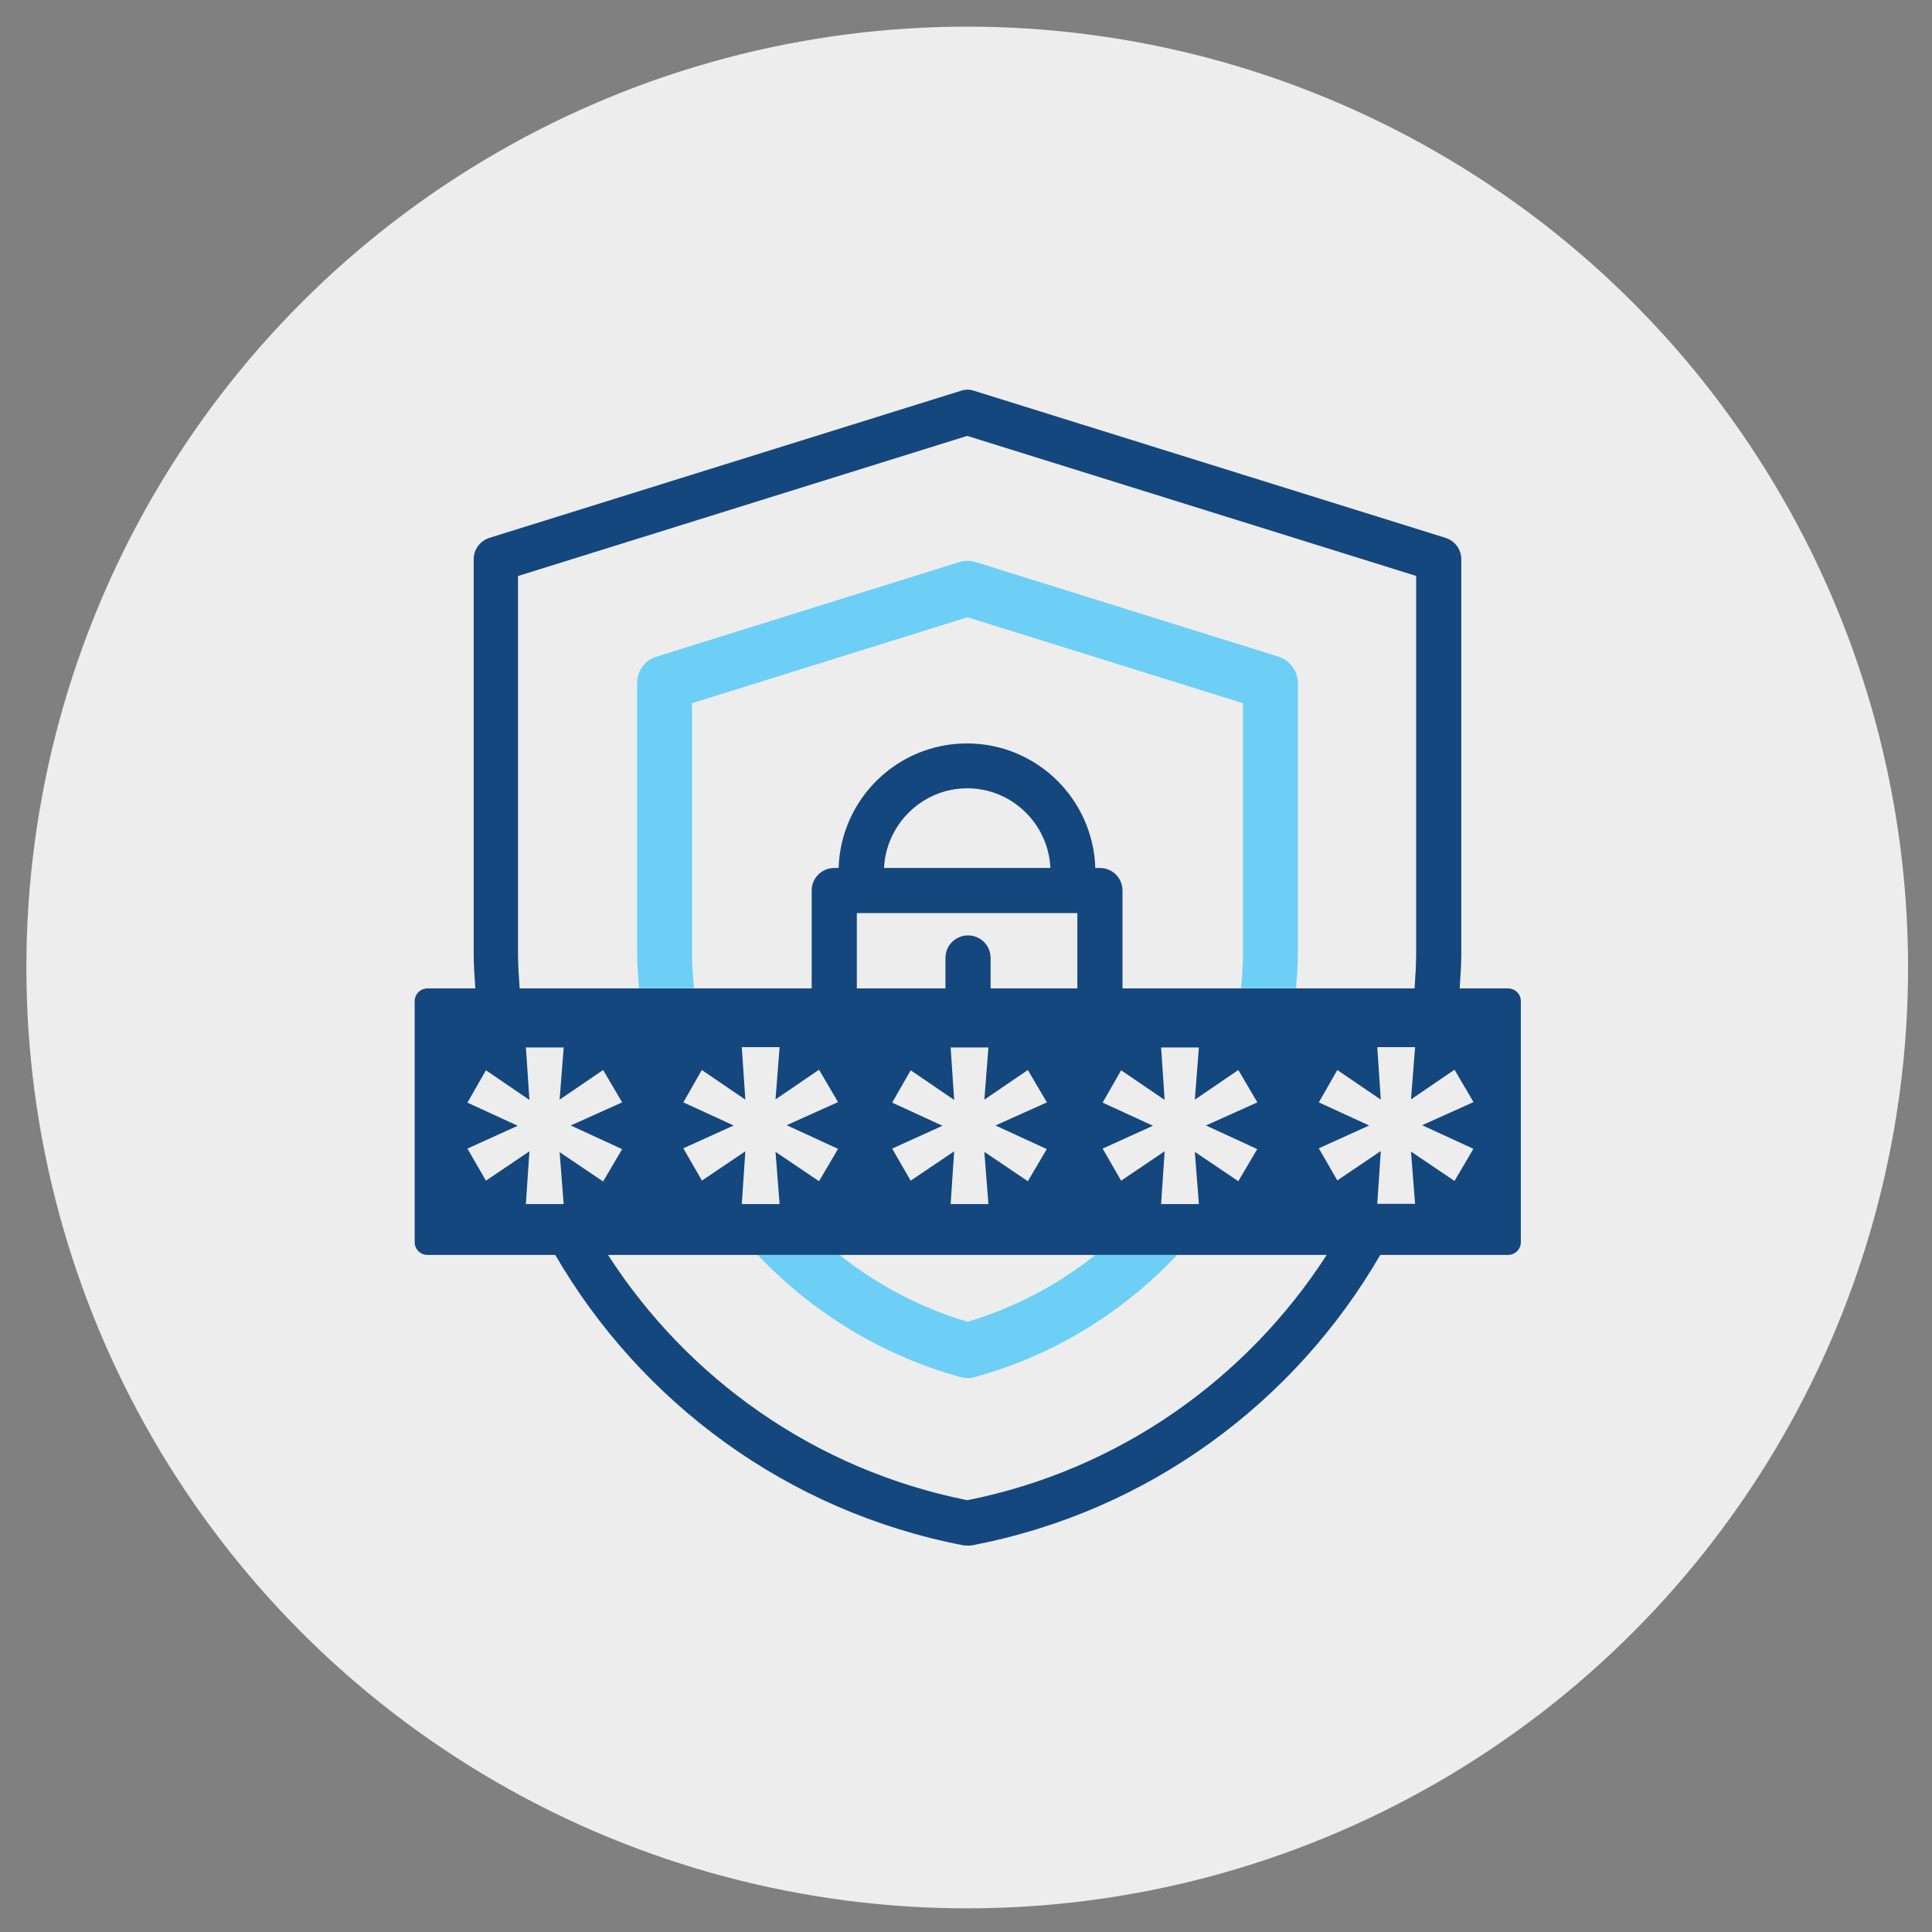 <?xml version="1.0" encoding="UTF-8"?><svg xmlns="http://www.w3.org/2000/svg" viewBox="0 0 71.05 71.05"><rect x="0" y="0" width="71.05" height="71.05" fill="#808080" stroke="none"/><defs><style>.cls-1{fill:#ededee;}.cls-2{fill:#14477d;}.cls-3{fill:#6dcff6;}</style></defs><g id="CIRCLES"><circle class="cls-1" cx="35.57" cy="35.58" r="34.6"/></g><g id="ICONS"><path class="cls-3" d="m35.31,50.64c.09.02.18.04.27.04s.18-.01.27-.04c2.92-.8,5.46-2.39,7.44-4.49h-3c-1.38,1.09-2.96,1.94-4.71,2.46-1.75-.52-3.33-1.37-4.71-2.46h-3c1.98,2.1,4.53,3.68,7.44,4.49Z"/><path class="cls-3" d="m47.73,25.12c0-.44-.29-.83-.71-.97l-11.14-3.48c-.2-.06-.41-.06-.6,0l-11.14,3.48c-.42.13-.71.52-.71.97v9.92c0,.44.04.87.07,1.3h2.02c-.04-.43-.07-.86-.07-1.3v-9.18l10.13-3.16,10.13,3.16v9.18c0,.44-.03.87-.07,1.3h2.02c.04-.43.07-.86.07-1.3v-9.92Z"/><path class="cls-2" d="m55.44,36.35h-1.76c.03-.43.06-.87.06-1.3v-14.48c0-.36-.23-.68-.58-.79l-17.31-5.4c-.09-.03-.18-.05-.27-.05h0c-.09,0-.19.02-.27.05l-17.31,5.4c-.35.11-.58.43-.58.79v14.48c0,.44.03.87.06,1.3h-1.76c-.26,0-.47.21-.47.47v8.86c0,.26.21.47.47.47h4.7c3.14,5.41,8.52,9.43,15.01,10.68.05,0,.1.01.16.01s.1,0,.16-.01c6.49-1.24,11.87-5.26,15.01-10.68h4.7c.26,0,.47-.21.47-.47v-8.86c0-.26-.21-.47-.47-.47Zm-36.38-15.17l16.51-5.15,16.51,5.15v13.87c0,.44-.03.87-.06,1.3h-10.74v-3.6c0-.46-.37-.83-.83-.83h-.17c-.08-2.54-2.16-4.58-4.72-4.58s-4.64,2.04-4.72,4.58h-.16c-.46,0-.83.37-.83.83v3.6h-10.74c-.03-.43-.06-.87-.06-1.3v-13.87Zm27.18,21.07l-.7,1.19-1.6-1.08.15,1.92h-1.39l.13-1.94-1.6,1.08-.68-1.18,1.85-.84-1.85-.85.68-1.19,1.6,1.09-.13-1.93h1.39l-.15,1.92,1.6-1.09.7,1.19-1.89.85,1.89.87Zm-7.74,0l-.7,1.19-1.6-1.08.15,1.92h-1.39l.13-1.94-1.6,1.08-.68-1.18,1.85-.84-1.85-.85.68-1.19,1.6,1.09-.13-1.93h1.39l-.15,1.92,1.6-1.09.7,1.19-1.89.85,1.89.87Zm-2.07-5.9v-1.12c0-.46-.37-.83-.83-.83s-.83.37-.83.83v1.12h-3.26v-2.77h8.11v2.77h-3.2Zm-3.92-4.43c.08-1.62,1.42-2.93,3.06-2.93s2.98,1.3,3.06,2.93h-6.12Zm-6.7,11.49l-.68-1.18,1.85-.84-1.85-.85.68-1.19,1.6,1.09-.13-1.93h1.39l-.15,1.92,1.6-1.09.7,1.19-1.89.85,1.89.87-.7,1.19-1.6-1.08.15,1.92h-1.39l.13-1.94-1.6,1.08Zm-5.08.87h-1.39l.13-1.94-1.6,1.08-.68-1.18,1.85-.84-1.85-.85.68-1.19,1.6,1.09-.13-1.93h1.39l-.15,1.92,1.6-1.09.7,1.19-1.89.85,1.89.87-.7,1.19-1.6-1.08.15,1.92Zm14.84,10.89c-5.6-1.12-10.28-4.47-13.21-9.02h26.43c-2.93,4.54-7.61,7.9-13.21,9.02Zm18.62-12.93l-.7,1.19-1.6-1.08.15,1.92h-1.39l.13-1.94-1.6,1.08-.68-1.18,1.85-.84-1.85-.85.68-1.19,1.6,1.09-.13-1.93h1.39l-.15,1.92,1.6-1.09.7,1.19-1.89.85,1.89.87Z"/></g></svg>